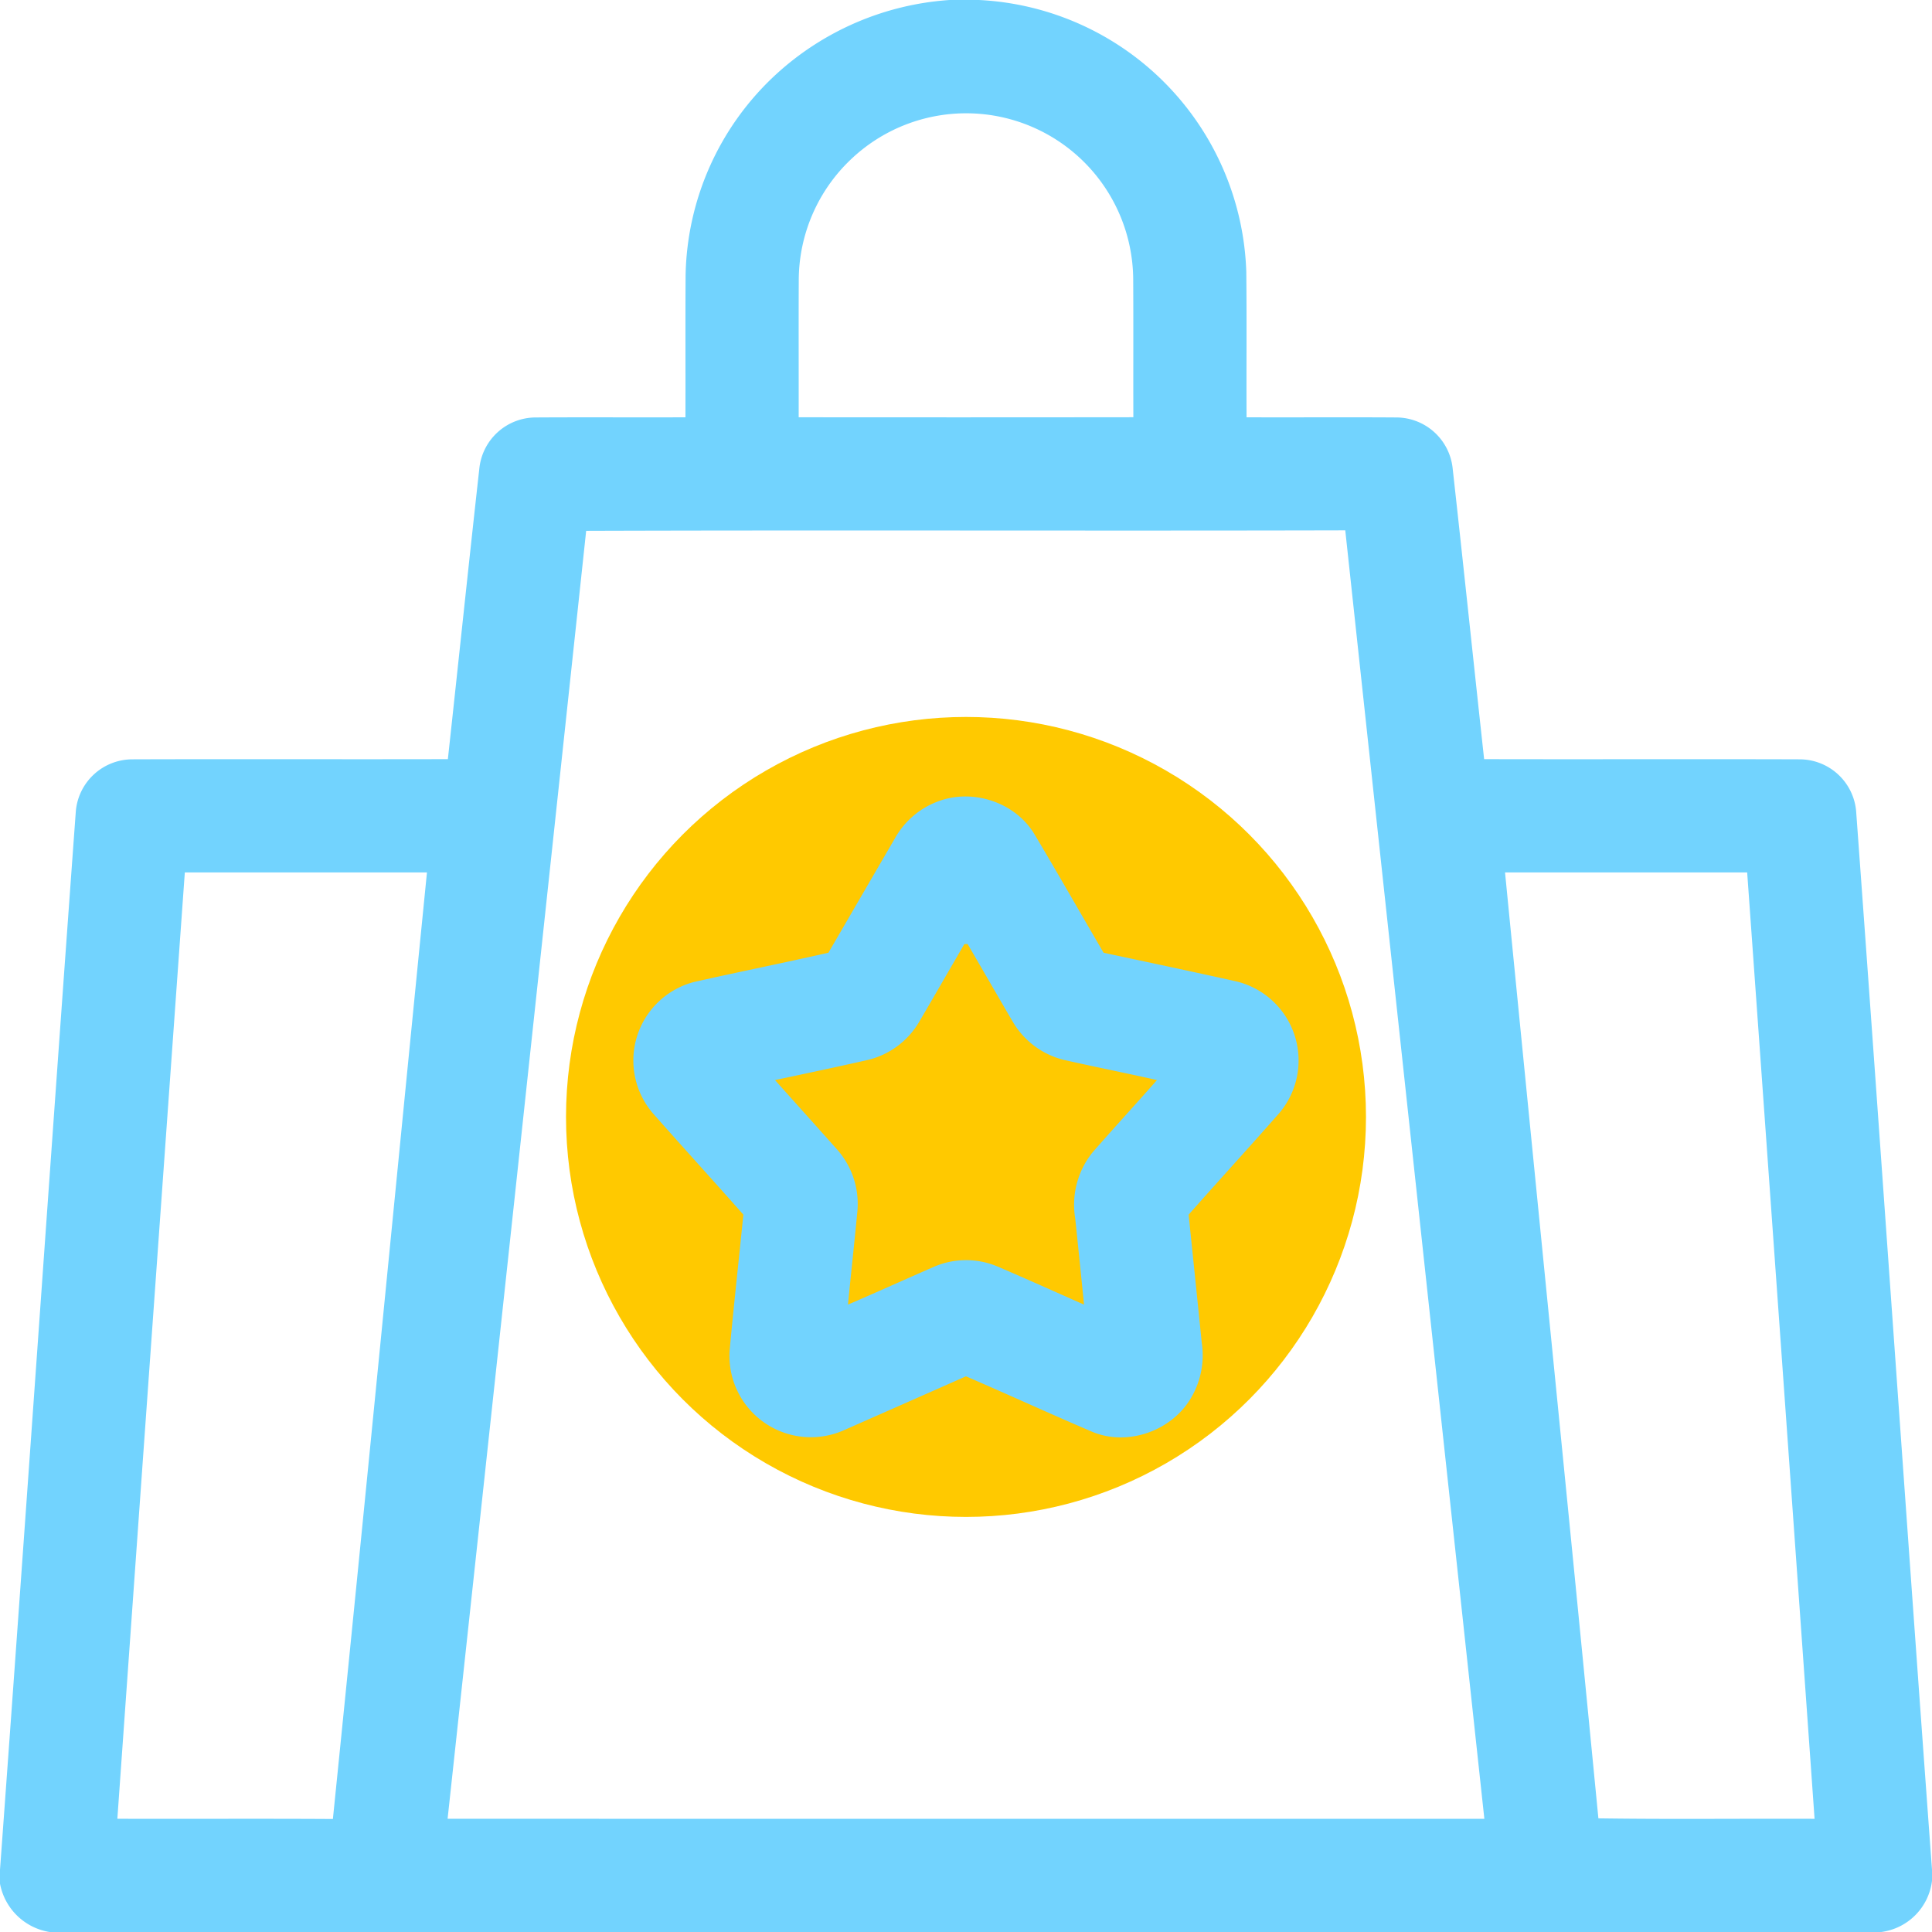 <?xml version="1.0" encoding="UTF-8"?>
<svg xmlns="http://www.w3.org/2000/svg" width="512" height="512" viewBox="0 0 512 512">
  <g transform="translate(-2993 1527)">
    <circle cx="106" cy="106" r="106" transform="translate(3143 -1337)" fill="#ffc900"></circle>
    <g transform="translate(2993 -1527)">
      <path d="M251.65,0h7.8a74.559,74.559,0,0,1,70.83,72.05c.14,12.84.01,25.69.07,38.54,13.21.05,26.42-.05,39.62.04a15.059,15.059,0,0,1,14.98,13.32c2.86,25.73,5.55,51.49,8.36,77.23,27.86.07,55.73-.04,83.59.05a15.06,15.06,0,0,1,14.99,13.67c6.83,93.51,13.25,187.06,20.11,280.58v2.97A15.59,15.59,0,0,1,498.55,512H13.13A15.96,15.96,0,0,1,0,499.19V495.5c6.85-93.52,13.28-187.06,20.1-280.58a15.065,15.065,0,0,1,15-13.69c27.86-.09,55.73.02,83.59-.05,2.81-25.76,5.5-51.54,8.37-77.29a15.058,15.058,0,0,1,15.01-13.26c13.19-.08,26.39.01,39.58-.04.04-12.53-.04-25.07.04-37.6A74.158,74.158,0,0,1,205.7,19.67,75.582,75.582,0,0,1,251.65,0M225.37,42.36a44.266,44.266,0,0,0-13.69,31.62c-.06,12.2,0,24.4-.02,36.6q44.34.045,88.69-.01c-.04-12.18.03-24.36-.04-36.54a44.278,44.278,0,0,0-74.94-31.67m-70.03,98.32Q137.1,311.35,118.62,481.99q137.385.03,274.75.01-18.45-170.73-36.86-341.45c-67.06.17-134.12-.09-201.17.13M48.98,231.21Q40,356.595,31.1,481.99c19.04.06,38.08-.06,57.12.06,8.51-83.59,16.6-167.23,24.93-250.84q-32.085-.015-64.17,0m349.87,0c8.2,83.56,16.63,167.1,24.74,250.67,19.09.28,38.2.04,57.29.12q-8.895-125.4-17.86-250.79Q430.935,231.195,398.85,231.21Z" fill="#72d3fe"></path>
      <path d="M248.37,212.46c9.16-3.6,20.53.02,25.68,8.47,6.25,10.45,12.26,21.05,18.42,31.56,11.57,2.47,23.16,4.92,34.72,7.49a21.555,21.555,0,0,1,11.79,35.05c-7.92,9.02-16.03,17.87-23.98,26.87q1.755,17.01,3.49,34.02a22.166,22.166,0,0,1-2.95,14.7c-5.13,8.6-16.64,12.69-25.97,8.87-11.25-4.8-22.36-9.91-33.58-14.75q-16.065,7.11-32.14,14.19a21.578,21.578,0,0,1-30.5-20.99c1.12-12.03,2.44-24.03,3.65-36.05-7.94-8.98-16.02-17.85-23.96-26.83a21.506,21.506,0,0,1,10.87-34.82c11.86-2.68,23.78-5.06,35.63-7.76,5.88-10.09,11.72-20.19,17.6-30.27a21.707,21.707,0,0,1,11.23-9.75m7.2,37.72c-3.97,6.81-7.89,13.65-11.88,20.45a21.627,21.627,0,0,1-13.63,10.25c-8.21,1.86-16.44,3.6-24.67,5.35,5.41,6.08,10.86,12.11,16.27,18.2a21.712,21.712,0,0,1,5.56,16.55c-.79,8.26-1.69,16.5-2.5,24.75,7.67-3.29,15.26-6.74,22.91-10.07a21.413,21.413,0,0,1,16.77,0c7.66,3.28,15.26,6.7,22.88,10.08q-1.14-11.4-2.33-22.8a22.138,22.138,0,0,1,4.55-17.5c5.64-6.47,11.45-12.77,17.11-19.21-8.21-1.86-16.47-3.49-24.68-5.35a21.656,21.656,0,0,1-13.62-10.26c-3.99-6.8-7.91-13.64-11.88-20.44Z" fill="#72d3fe"></path>
    </g>
  </g>
</svg>
